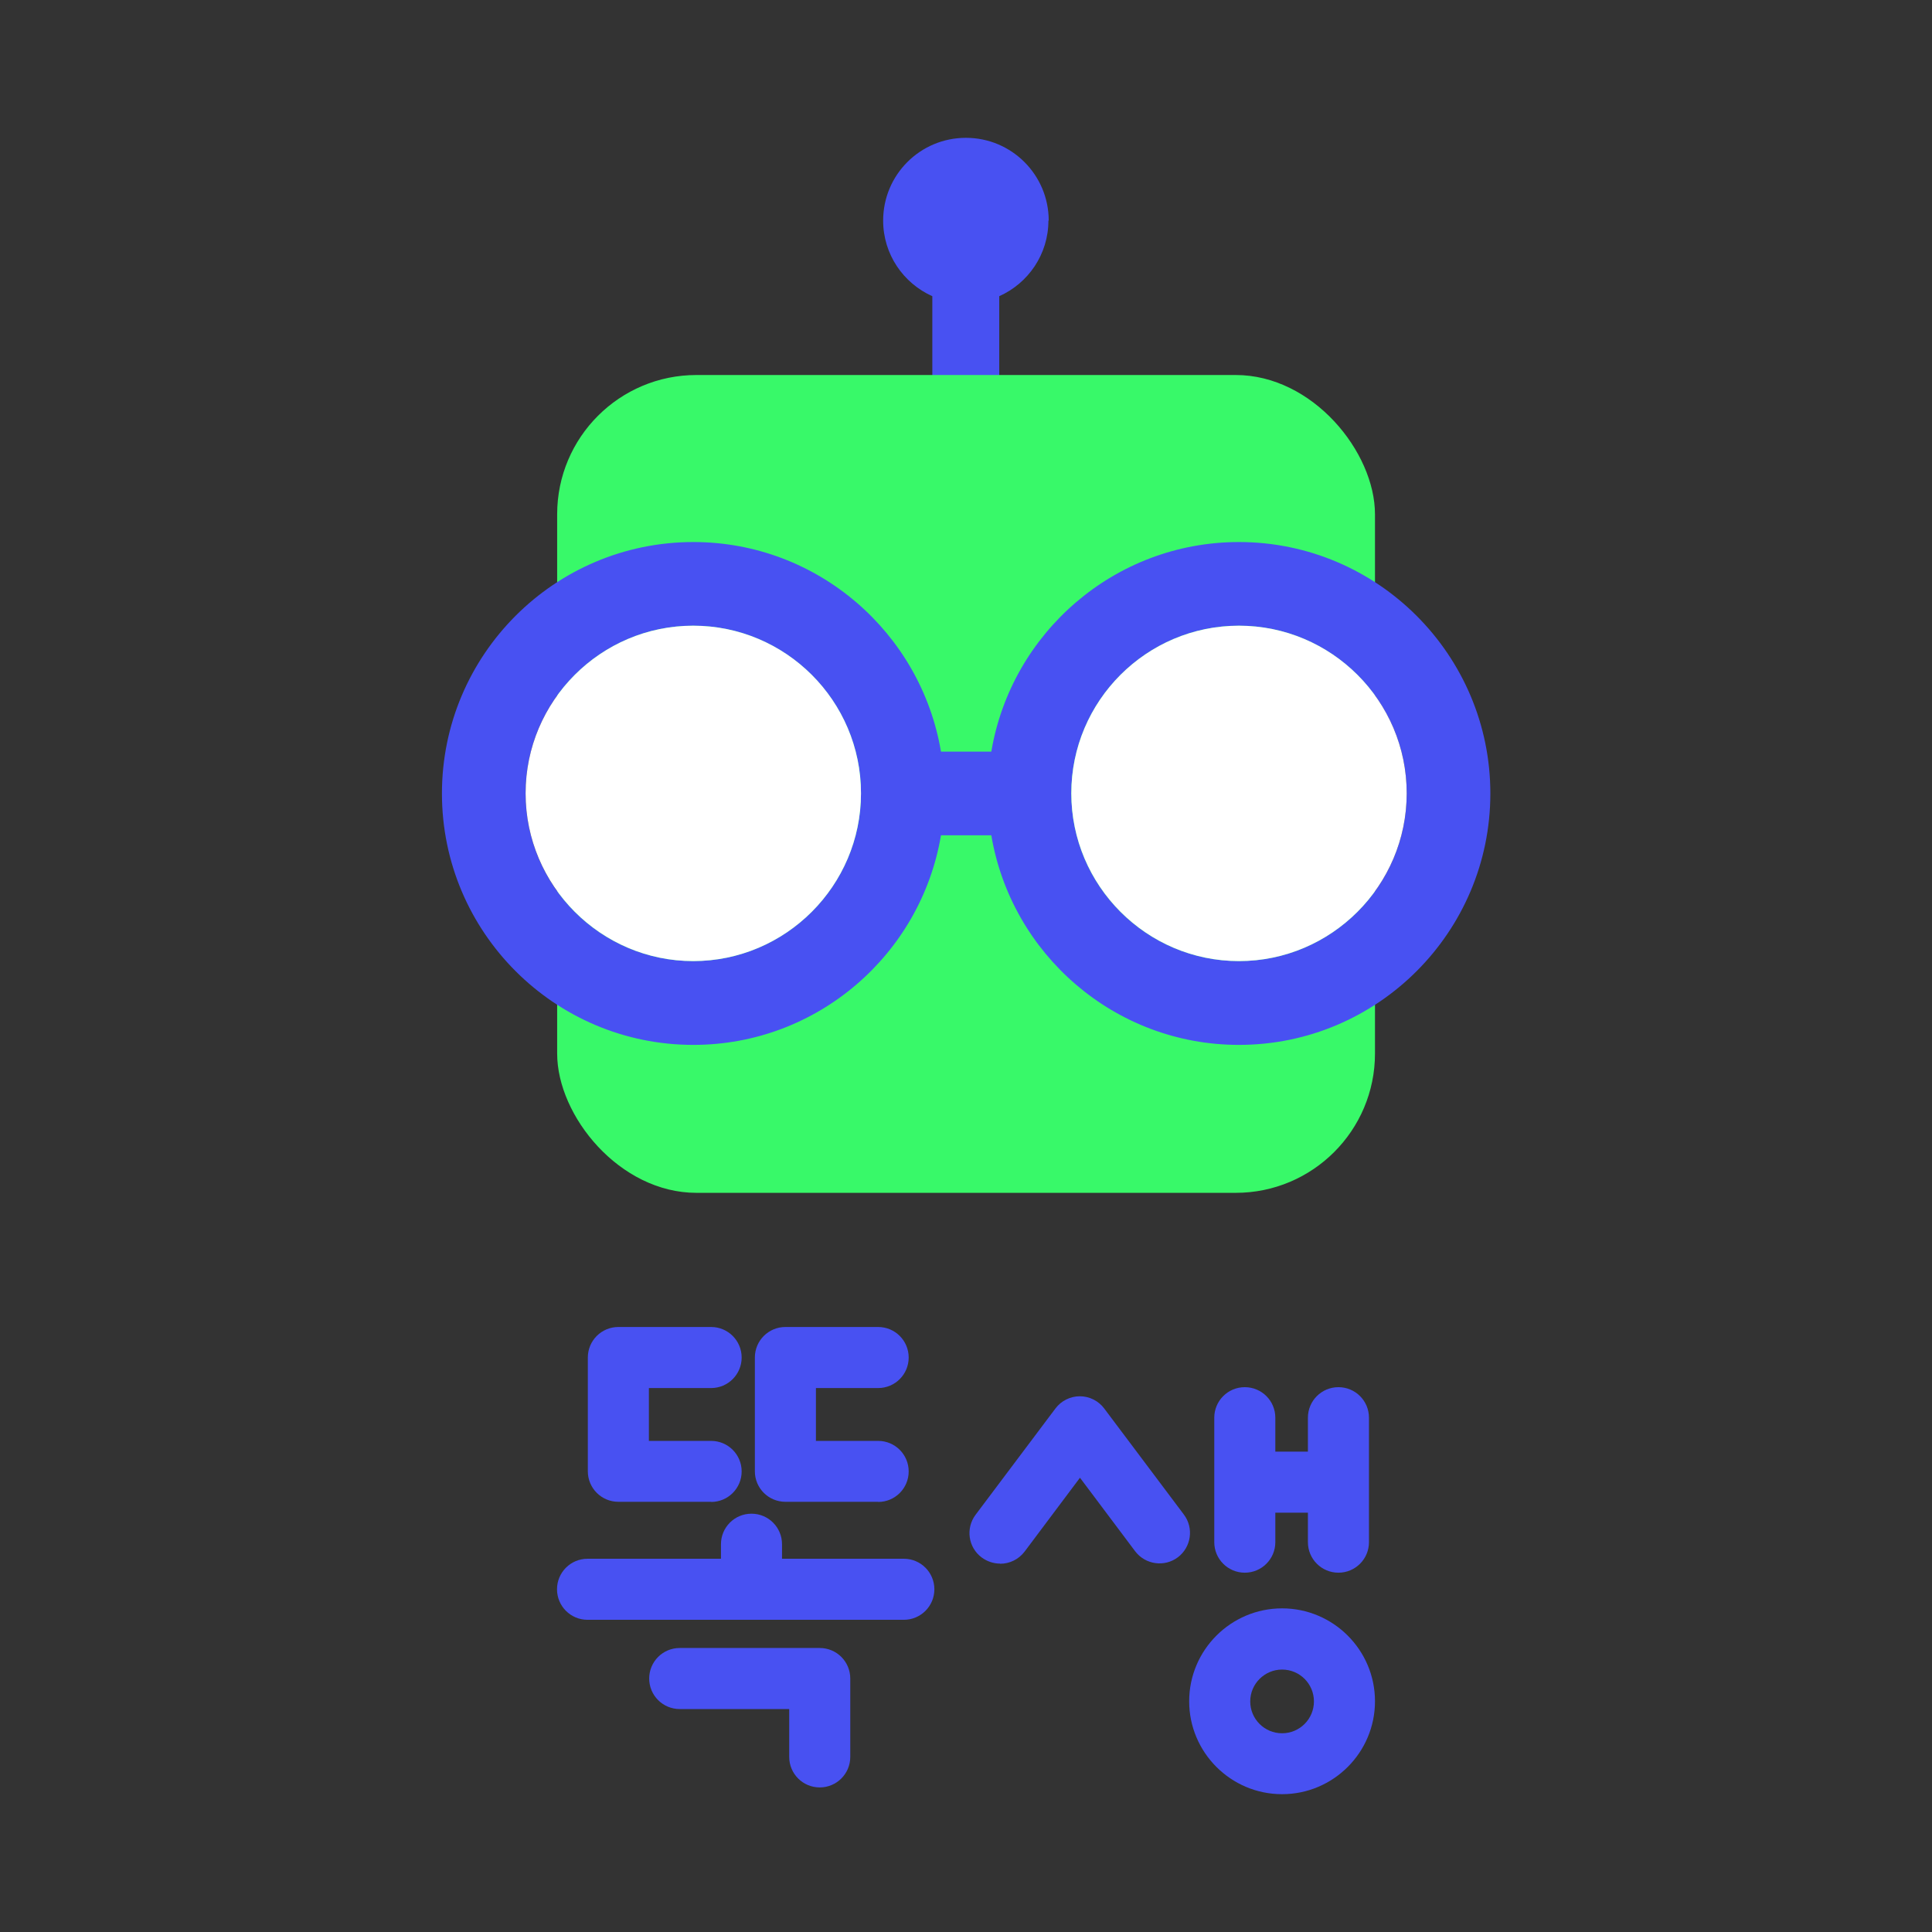 <?xml version="1.0" encoding="UTF-8"?>
<svg id="_레이어_1" data-name="레이어 1" xmlns="http://www.w3.org/2000/svg" viewBox="0 0 131.63 131.63">
    <rect x="0" y="0" width="131.63" height="131.63" fill="#333333" stroke="none"/>
    <defs>
        <style>
            .cls-1 {
            fill: none;
            }

            .cls-1, .cls-2, .cls-3, .cls-4 {
            stroke-width: 0px;
            }

            .cls-2 {
            fill: #38f969;
            }

            .cls-3 {
            fill: #4851f2;
            }

            .cls-4 {
            fill: #fff;
            }
        </style>
    </defs>
    <rect class="cls-1" width="131.63" height="131.63"/>
    <g>
        <g>
            <path class="cls-3" d="M48.45,102.32h-6.32c-1.15,0-2.08-.93-2.08-2.08v-7.75c0-1.15.93-2.08,2.08-2.08h6.32c1.15,0,2.08.93,2.08,2.08s-.93,2.08-2.08,2.08h-4.24v3.6h4.24c1.15,0,2.08.93,2.08,2.08s-.93,2.08-2.08,2.08Z"/>
            <path class="cls-3" d="M59.83,102.32h-6.32c-1.15,0-2.08-.93-2.08-2.08v-7.75c0-1.15.93-2.08,2.08-2.08h6.32c1.15,0,2.08.93,2.08,2.08s-.93,2.08-2.08,2.08h-4.24v3.6h4.24c1.15,0,2.08.93,2.08,2.08s-.93,2.08-2.08,2.08Z"/>
            <path class="cls-3" d="M61.59,106.2h-8.31v-.99c0-1.15-.93-2.08-2.08-2.08s-2.08.93-2.08,2.08v.99h-9.09c-1.15,0-2.08.93-2.08,2.08s.93,2.08,2.08,2.08h21.55c1.15,0,2.08-.93,2.08-2.08s-.93-2.08-2.08-2.08Z"/>
            <path class="cls-3" d="M55.85,121.78c-1.15,0-2.08-.93-2.08-2.08v-3.26h-7.46c-1.15,0-2.08-.93-2.08-2.08s.93-2.08,2.08-2.08h9.54c1.15,0,2.08.93,2.08,2.08v5.34c0,1.15-.93,2.08-2.08,2.08Z"/>
            <path class="cls-3" d="M68.13,106.53c-.43,0-.87-.14-1.25-.42-.92-.69-1.1-1.99-.41-2.91l5.44-7.24c.39-.52,1.01-.83,1.66-.83s1.27.31,1.66.83l5.43,7.23c.69.92.5,2.22-.41,2.91-.92.69-2.22.5-2.91-.41l-3.76-5.01-3.77,5.03c-.41.54-1.03.83-1.66.83Z"/>
            <path class="cls-3" d="M91.19,94.51c-1.15,0-2.08.93-2.08,2.08v2.31h-2.22v-2.31c0-1.15-.93-2.08-2.08-2.08s-2.08.93-2.08,2.08v8.48c0,1.15.93,2.08,2.08,2.08s2.08-.93,2.08-2.08v-2.01h2.22v2.01c0,1.15.93,2.08,2.08,2.08s2.08-.93,2.08-2.08v-8.48c0-1.15-.93-2.08-2.08-2.08Z"/>
            <path class="cls-3" d="M87.35,122.24c-3.49,0-6.33-2.84-6.33-6.33s2.84-6.33,6.33-6.33,6.33,2.84,6.33,6.33-2.84,6.33-6.33,6.33ZM87.35,113.75c-1.19,0-2.17.97-2.17,2.17s.97,2.17,2.17,2.17,2.17-.97,2.17-2.17-.97-2.17-2.17-2.17Z"/>
        </g>
        <g>
            <path class="cls-3" d="M71.45,15.03c0-3.11-2.52-5.64-5.64-5.64s-5.64,2.52-5.64,5.64c0,2.3,1.38,4.27,3.35,5.15v7.81h4.56v-7.81c1.97-.88,3.35-2.85,3.35-5.15Z"/>
            <rect class="cls-2" x="37.96" y="25.55" width="55.72" height="55.72" rx="9.49" ry="9.49"/>
            <path class="cls-3" d="M84.41,36.93c-8.47,0-15.51,6.19-16.87,14.28h-3.43c-1.36-8.09-8.4-14.28-16.87-14.28-9.45,0-17.13,7.68-17.13,17.13s7.68,17.13,17.13,17.13c8.47,0,15.51-6.19,16.87-14.28h3.43c1.36,8.09,8.4,14.28,16.87,14.28,9.45,0,17.13-7.69,17.13-17.13s-7.69-17.13-17.13-17.13ZM47.23,65.48c-6.3,0-11.42-5.13-11.42-11.43s5.13-11.42,11.42-11.42,11.43,5.13,11.43,11.42-5.13,11.43-11.43,11.43ZM84.41,65.48c-6.3,0-11.42-5.13-11.42-11.43s5.13-11.42,11.42-11.42,11.43,5.13,11.43,11.42-5.13,11.43-11.43,11.43Z"/>
            <path class="cls-4" d="M84.41,42.63c-6.3,0-11.42,5.13-11.42,11.42s5.13,11.43,11.42,11.43,11.43-5.13,11.43-11.43-5.13-11.42-11.43-11.42Z"/>
            <path class="cls-4" d="M47.23,42.63c-6.3,0-11.42,5.13-11.42,11.42s5.13,11.43,11.42,11.43,11.43-5.13,11.43-11.43-5.13-11.42-11.43-11.42Z"/>
        </g>
    </g>
</svg>